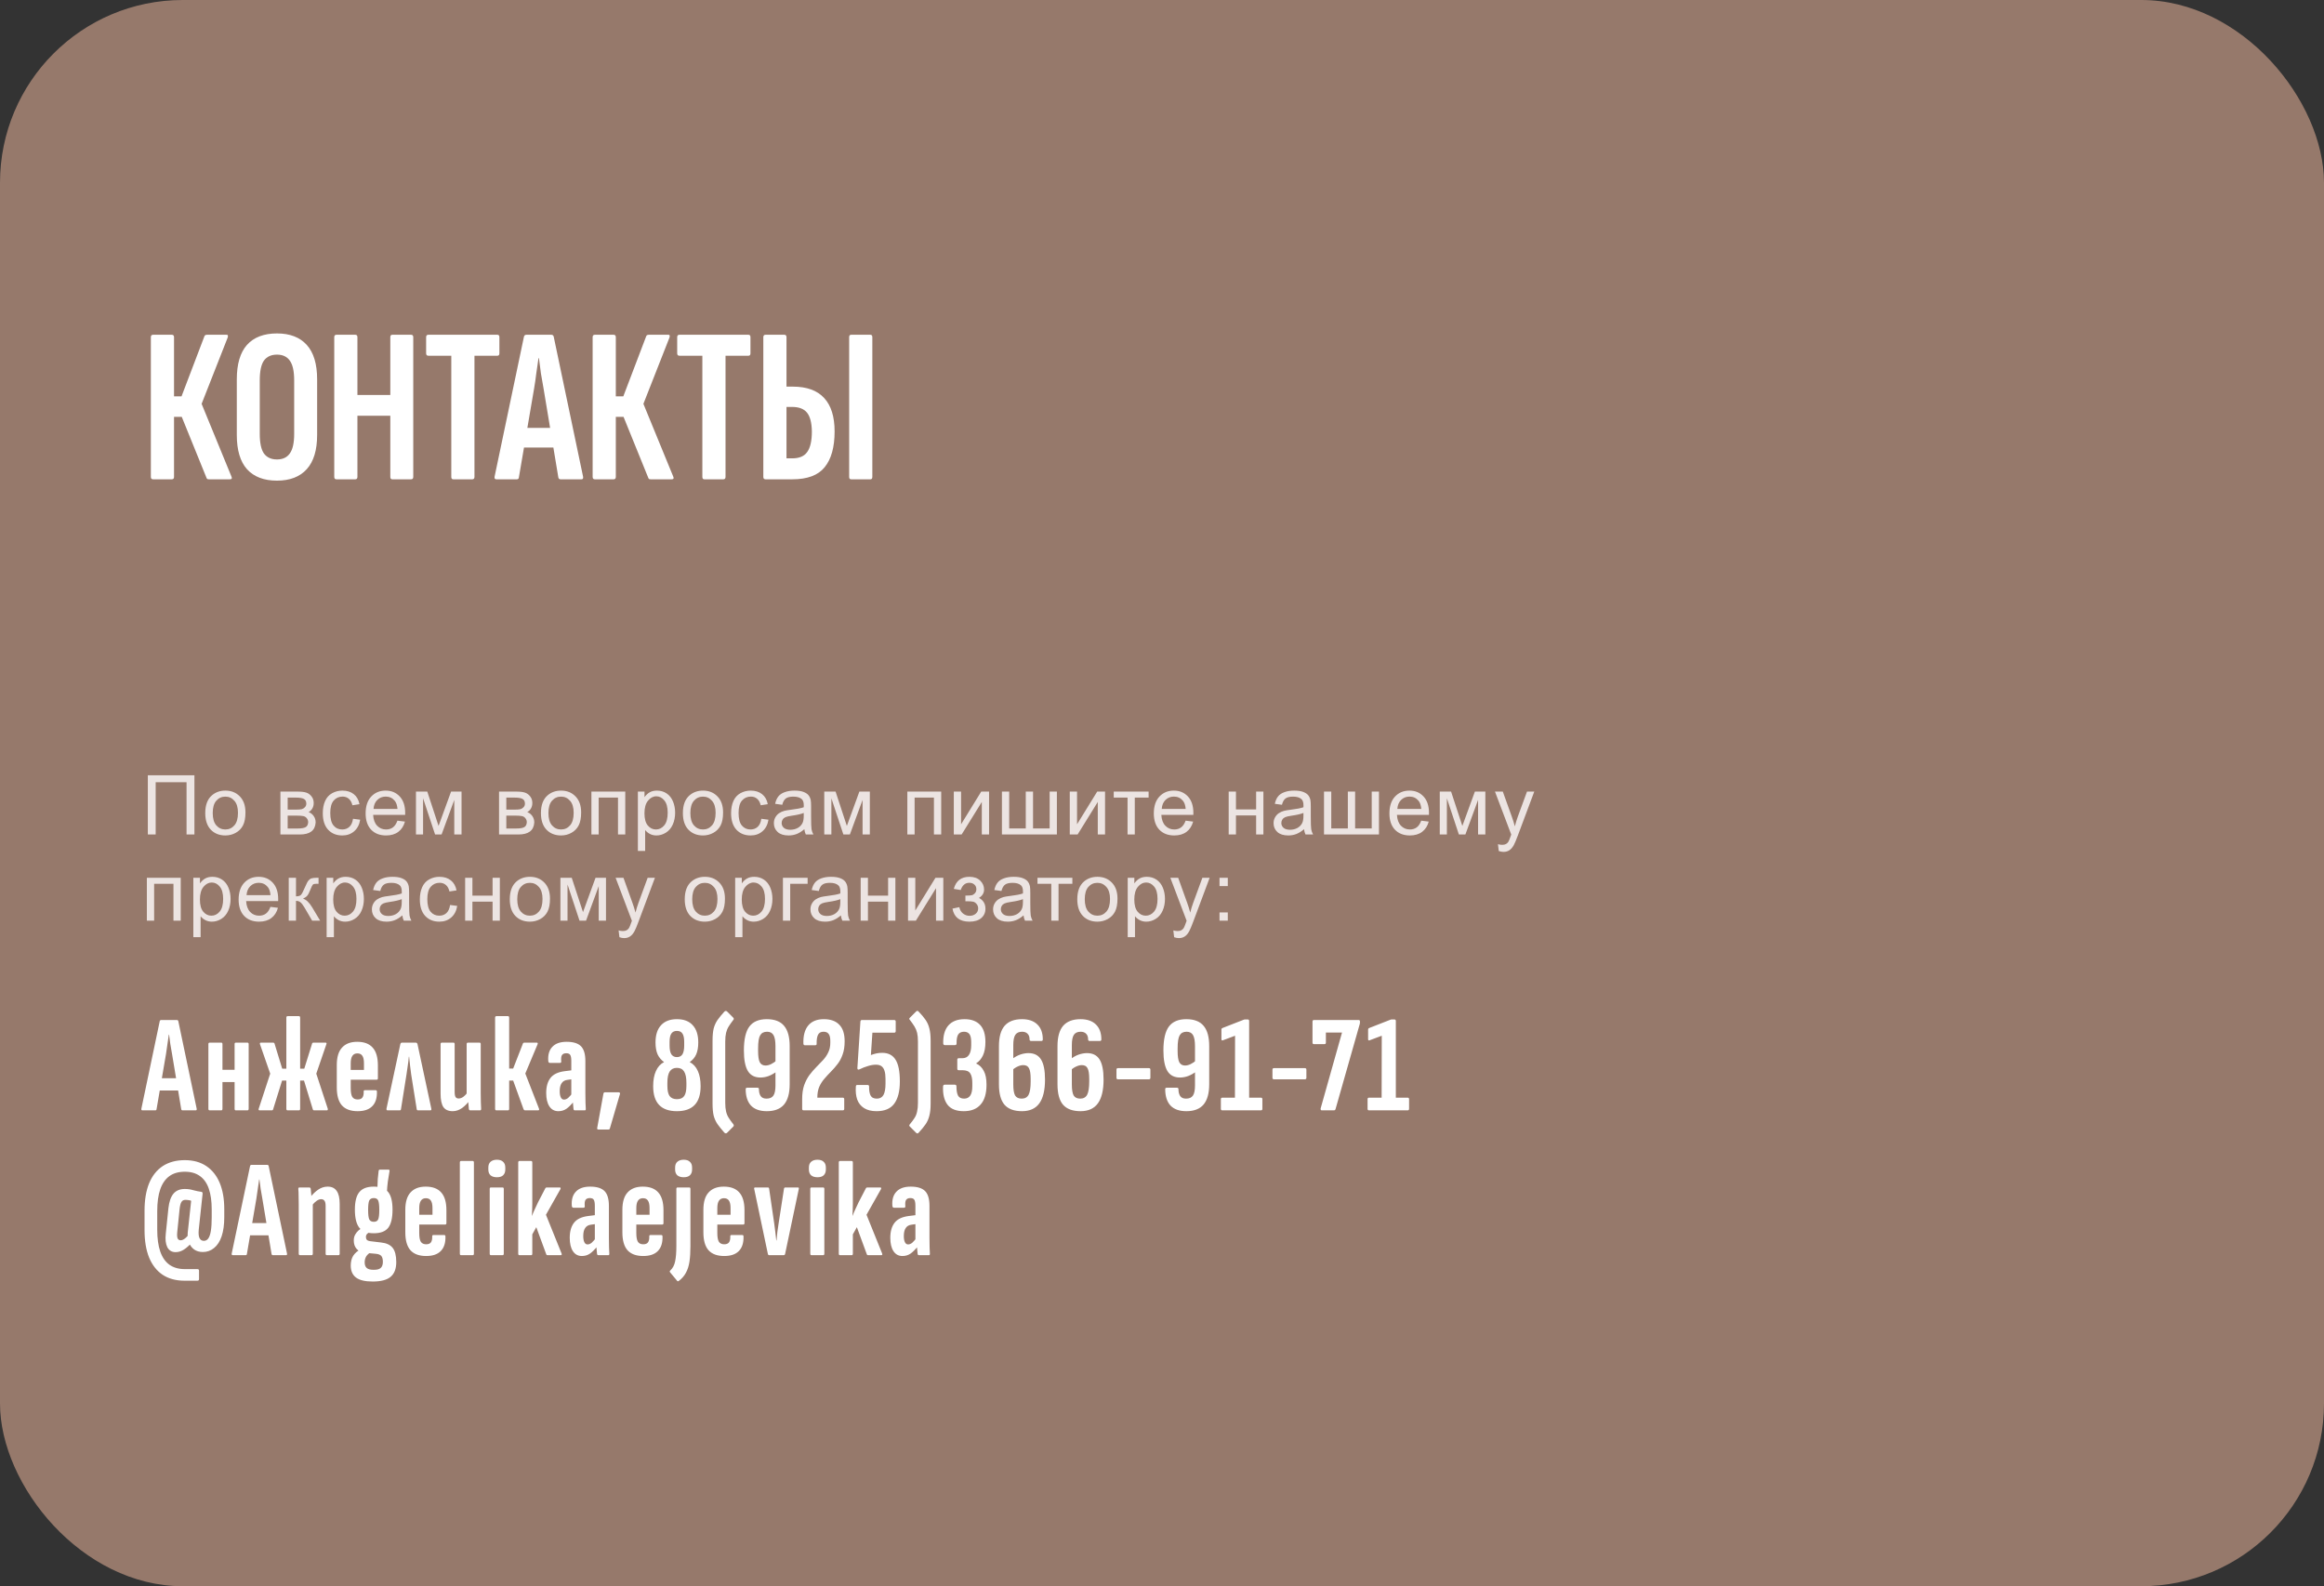 <?xml version="1.0" encoding="UTF-8"?> <svg xmlns="http://www.w3.org/2000/svg" width="674" height="460" viewBox="0 0 674 460" fill="none"><rect x="0" y="0" width="674" height="460" fill="#333333" stroke="none"/><rect width="674" height="460" rx="53" fill="#96796B"></rect><path d="M44.392 139C43.965 139 43.752 138.765 43.752 138.296V97.784C43.752 97.315 43.965 97.08 44.392 97.08H49.832C50.259 97.08 50.472 97.315 50.472 97.784V114.936H52.648L59.304 97.464C59.389 97.293 59.496 97.187 59.624 97.144C59.752 97.101 59.88 97.08 60.008 97.08H65.704C65.96 97.08 66.088 97.165 66.088 97.336C66.131 97.507 66.109 97.699 66.024 97.912L58.472 117.112L67.112 138.168C67.368 138.723 67.219 139 66.664 139H60.584C60.413 139 60.264 138.979 60.136 138.936C60.051 138.893 59.965 138.765 59.88 138.552L52.712 120.888H50.472V138.296C50.472 138.765 50.259 139 49.832 139H44.392ZM80.326 139.384C76.528 139.384 73.627 138.275 71.621 136.056C69.659 133.837 68.677 130.531 68.677 126.136V110.008C68.677 105.571 69.659 102.243 71.621 100.024C73.627 97.805 76.528 96.696 80.326 96.696C84.08 96.696 86.96 97.805 88.966 100.024C90.971 102.243 91.974 105.571 91.974 110.008V126.136C91.974 130.531 90.971 133.837 88.966 136.056C86.96 138.275 84.08 139.384 80.326 139.384ZM80.326 133.24C81.99 133.24 83.227 132.664 84.037 131.512C84.891 130.36 85.317 128.461 85.317 125.816V110.328C85.317 107.64 84.891 105.72 84.037 104.568C83.227 103.416 81.99 102.84 80.326 102.84C78.662 102.84 77.403 103.416 76.549 104.568C75.739 105.72 75.334 107.64 75.334 110.328V125.816C75.334 128.461 75.739 130.36 76.549 131.512C77.403 132.664 78.662 133.24 80.326 133.24ZM97.579 139C97.153 139 96.939 138.765 96.939 138.296V97.784C96.939 97.315 97.153 97.08 97.579 97.08H103.02C103.446 97.08 103.66 97.315 103.66 97.784V114.552H113.196V97.784C113.196 97.315 113.388 97.08 113.772 97.08H119.212C119.638 97.08 119.852 97.315 119.852 97.784V138.296C119.852 138.765 119.638 139 119.212 139H113.772C113.388 139 113.196 138.765 113.196 138.296V120.568H103.66V138.296C103.66 138.765 103.446 139 103.02 139H97.579ZM131.457 139C131.073 139 130.881 138.765 130.881 138.296V103.16H124.225C123.798 103.16 123.585 102.925 123.585 102.456V97.784C123.585 97.315 123.798 97.08 124.225 97.08H144.257C144.641 97.08 144.833 97.315 144.833 97.784V102.456C144.833 102.925 144.641 103.16 144.257 103.16H137.601V138.296C137.601 138.765 137.388 139 136.961 139H131.457ZM143.95 139C143.523 139 143.352 138.744 143.438 138.232L151.95 97.656C152.035 97.272 152.27 97.08 152.654 97.08H159.885C160.27 97.08 160.504 97.272 160.59 97.656L169.102 138.232C169.187 138.744 169.038 139 168.654 139H162.574C162.232 139 162.019 138.829 161.934 138.488L157.646 112.696C157.39 111.203 157.134 109.731 156.878 108.28C156.664 106.787 156.472 105.315 156.302 103.864H156.174C155.96 105.315 155.747 106.787 155.534 108.28C155.363 109.731 155.15 111.203 154.894 112.696L150.478 138.488C150.435 138.829 150.243 139 149.902 139H143.95ZM150.926 129.784L151.95 124.088H160.398L161.486 129.784H150.926ZM172.517 139C172.09 139 171.877 138.765 171.877 138.296V97.784C171.877 97.315 172.09 97.08 172.517 97.08H177.957C178.384 97.08 178.597 97.315 178.597 97.784V114.936H180.773L187.429 97.464C187.514 97.293 187.621 97.187 187.749 97.144C187.877 97.101 188.005 97.08 188.133 97.08H193.829C194.085 97.08 194.213 97.165 194.213 97.336C194.256 97.507 194.234 97.699 194.149 97.912L186.597 117.112L195.237 138.168C195.493 138.723 195.344 139 194.789 139H188.709C188.538 139 188.389 138.979 188.261 138.936C188.176 138.893 188.09 138.765 188.005 138.552L180.837 120.888H178.597V138.296C178.597 138.765 178.384 139 177.957 139H172.517ZM204.27 139C203.886 139 203.694 138.765 203.694 138.296V103.16H197.038C196.611 103.16 196.398 102.925 196.398 102.456V97.784C196.398 97.315 196.611 97.08 197.038 97.08H217.07C217.454 97.08 217.646 97.315 217.646 97.784V102.456C217.646 102.925 217.454 103.16 217.07 103.16H210.414V138.296C210.414 138.765 210.2 139 209.774 139H204.27ZM222.017 139C221.59 139 221.377 138.765 221.377 138.296V97.784C221.377 97.315 221.59 97.08 222.017 97.08H227.457C227.884 97.08 228.097 97.315 228.097 97.784V112.12H229.889C233.985 112.12 237.036 113.229 239.041 115.448C241.046 117.624 242.049 120.845 242.049 125.112C242.049 129.677 241.089 133.133 239.169 135.48C237.292 137.827 234.156 139 229.761 139H222.017ZM228.097 132.92H229.761C231.809 132.92 233.26 132.301 234.113 131.064C235.009 129.827 235.457 127.843 235.457 125.112C235.414 122.595 234.945 120.781 234.049 119.672C233.153 118.563 231.702 118.008 229.697 118.008H228.097V132.92ZM246.849 139C246.465 139 246.273 138.765 246.273 138.296V97.784C246.273 97.315 246.465 97.08 246.849 97.08H252.417C252.801 97.08 252.993 97.315 252.993 97.784V138.296C252.993 138.765 252.801 139 252.417 139H246.849Z" fill="white"></path><path d="M41.32 322C41.053 322 40.947 321.84 41 321.52L46.32 296.16C46.373 295.92 46.52 295.8 46.76 295.8H51.28C51.52 295.8 51.667 295.92 51.72 296.16L57.04 321.52C57.093 321.84 57 322 56.76 322H52.96C52.747 322 52.613 321.893 52.56 321.68L49.88 305.56C49.72 304.627 49.56 303.707 49.4 302.8C49.267 301.867 49.147 300.947 49.04 300.04H48.96C48.827 300.947 48.693 301.867 48.56 302.8C48.453 303.707 48.32 304.627 48.16 305.56L45.4 321.68C45.373 321.893 45.253 322 45.04 322H41.32ZM45.68 316.24L46.32 312.68H51.6L52.28 316.24H45.68ZM68.398 322C68.158 322 68.038 321.853 68.038 321.56V302.76C68.038 302.493 68.158 302.36 68.398 302.36H71.718C71.984 302.36 72.118 302.493 72.118 302.76V321.56C72.118 321.853 71.984 322 71.718 322H68.398ZM60.838 322C60.571 322 60.438 321.853 60.438 321.56V302.76C60.438 302.493 60.571 302.36 60.838 302.36H64.158C64.398 302.36 64.518 302.493 64.518 302.76V321.56C64.518 321.853 64.398 322 64.158 322H60.838ZM63.958 313.8V310.24H68.638V313.8H63.958ZM75.286 322C75.153 322 75.06 321.947 75.006 321.84C74.98 321.733 74.993 321.613 75.046 321.48L78.366 311.36L75.406 302.84C75.3 302.52 75.393 302.36 75.686 302.36H79.206C79.42 302.36 79.553 302.44 79.606 302.6L81.846 309.92H83.046V295.12C83.046 294.827 83.166 294.68 83.406 294.68H86.686C86.926 294.68 87.046 294.827 87.046 295.12V309.92H88.246L90.526 302.6C90.553 302.44 90.686 302.36 90.926 302.36H94.406C94.7 302.36 94.78 302.52 94.646 302.84L91.726 311.36L95.046 321.48C95.1 321.613 95.1 321.733 95.046 321.84C95.02 321.947 94.94 322 94.806 322H91.126C90.913 322 90.78 321.907 90.726 321.72L88.166 313.36H87.046V321.56C87.046 321.853 86.926 322 86.686 322H83.406C83.166 322 83.046 321.853 83.046 321.56V313.36H81.806L79.206 321.72C79.153 321.907 79.02 322 78.806 322H75.286ZM103.716 322.24C101.689 322.24 100.169 321.68 99.156 320.56C98.169 319.44 97.676 317.707 97.676 315.36V308.84C97.676 306.573 98.183 304.893 99.196 303.8C100.209 302.68 101.676 302.12 103.596 302.12C105.596 302.12 107.089 302.68 108.076 303.8C109.089 304.92 109.596 306.64 109.596 308.96V312.72C109.596 312.987 109.463 313.12 109.196 313.12H101.716V315.56C101.716 316.733 101.863 317.573 102.156 318.08C102.476 318.587 102.996 318.84 103.716 318.84C104.356 318.84 104.809 318.667 105.076 318.32C105.369 317.947 105.503 317.373 105.476 316.6C105.449 316.307 105.556 316.16 105.796 316.16H108.956C109.196 316.16 109.316 316.293 109.316 316.56C109.369 318.427 108.916 319.84 107.956 320.8C107.023 321.76 105.609 322.24 103.716 322.24ZM101.716 310.28H105.556V308.36C105.556 307.347 105.396 306.613 105.076 306.16C104.783 305.707 104.303 305.48 103.636 305.48C102.996 305.48 102.516 305.72 102.196 306.2C101.876 306.653 101.716 307.373 101.716 308.36V310.28ZM112.413 322C112.146 322 112.039 321.827 112.093 321.48L116.093 302.84C116.173 302.52 116.333 302.36 116.573 302.36H120.573C120.839 302.36 121.013 302.52 121.093 302.84L125.093 321.52C125.146 321.84 125.053 322 124.813 322H121.253C121.013 322 120.879 321.88 120.853 321.64L119.253 311.6C119.146 310.773 119.039 309.933 118.933 309.08C118.826 308.227 118.733 307.347 118.653 306.44H118.573C118.493 307.347 118.386 308.227 118.253 309.08C118.146 309.907 118.026 310.733 117.893 311.56L116.293 321.64C116.266 321.88 116.146 322 115.933 322H112.413ZM131.297 322.24C130.044 322.24 129.137 321.84 128.577 321.04C128.044 320.213 127.777 318.92 127.777 317.16V302.76C127.777 302.493 127.91 302.36 128.177 302.36H131.497C131.737 302.36 131.857 302.493 131.857 302.76V316.6C131.857 317.373 131.95 317.893 132.137 318.16C132.324 318.427 132.617 318.56 133.017 318.56C133.497 318.56 133.964 318.387 134.417 318.04C134.897 317.667 135.35 317.173 135.777 316.56L136.337 318.88C135.67 319.867 134.897 320.68 134.017 321.32C133.137 321.933 132.23 322.24 131.297 322.24ZM136.377 322C136.164 322 136.03 321.867 135.977 321.6C135.924 321.12 135.87 320.52 135.817 319.8C135.79 319.08 135.764 318.507 135.737 318.08L135.337 317.32V302.76C135.337 302.493 135.47 302.36 135.737 302.36H139.057C139.297 302.36 139.417 302.493 139.417 302.76V317C139.417 318.013 139.43 318.893 139.457 319.64C139.484 320.387 139.51 321 139.537 321.48C139.564 321.827 139.457 322 139.217 322H136.377ZM156.306 321.48C156.44 321.827 156.346 322 156.026 322H152.306C152.093 322 151.933 321.88 151.826 321.64L148.826 313.36H147.666V321.56C147.666 321.853 147.546 322 147.306 322H143.986C143.72 322 143.586 321.853 143.586 321.56V295.12C143.586 294.827 143.72 294.68 143.986 294.68H147.306C147.546 294.68 147.666 294.827 147.666 295.12V309.88H148.826L151.666 302.6C151.72 302.44 151.853 302.36 152.066 302.36H155.666C155.826 302.36 155.92 302.413 155.946 302.52C155.973 302.6 155.96 302.707 155.906 302.84L152.346 311.32L156.306 321.48ZM166.728 322C166.488 322 166.354 321.867 166.328 321.6C166.274 321.147 166.221 320.587 166.168 319.92C166.114 319.227 166.074 318.613 166.048 318.08L165.688 317.6V307.68C165.688 306.827 165.581 306.24 165.368 305.92C165.181 305.6 164.794 305.44 164.208 305.44C163.621 305.44 163.208 305.627 162.968 306C162.754 306.347 162.688 306.947 162.768 307.8C162.794 308.093 162.661 308.24 162.368 308.24H159.488C159.194 308.24 159.034 308.053 159.008 307.68C158.874 305.92 159.261 304.56 160.168 303.6C161.074 302.613 162.461 302.12 164.328 302.12C166.248 302.12 167.634 302.547 168.488 303.4C169.341 304.253 169.768 305.693 169.768 307.72V317C169.768 318.147 169.781 319.08 169.808 319.8C169.834 320.52 169.861 321.093 169.888 321.52C169.914 321.84 169.821 322 169.608 322H166.728ZM161.928 322.24C160.808 322.24 159.941 321.773 159.328 320.84C158.714 319.907 158.408 318.613 158.408 316.96C158.408 315.12 158.821 313.667 159.648 312.6C160.474 311.533 161.848 310.88 163.768 310.64L166.008 310.36V312.96L164.568 313.16C163.821 313.24 163.261 313.56 162.888 314.12C162.514 314.653 162.328 315.427 162.328 316.44C162.328 317.213 162.434 317.813 162.648 318.24C162.861 318.667 163.168 318.88 163.568 318.88C163.968 318.88 164.368 318.72 164.768 318.4C165.168 318.053 165.661 317.48 166.248 316.68L166.568 319.24C165.688 320.333 164.914 321.107 164.248 321.56C163.581 322.013 162.808 322.24 161.928 322.24ZM173.556 327.56C173.263 327.56 173.143 327.413 173.196 327.12L174.996 317.2C175.049 316.907 175.196 316.76 175.436 316.76H179.436C179.596 316.76 179.703 316.813 179.756 316.92C179.836 317 179.849 317.12 179.796 317.28L176.876 327.24C176.823 327.453 176.689 327.56 176.476 327.56H173.556ZM196.31 322.24C191.723 322.24 189.43 319.827 189.43 315C189.43 313.24 189.696 311.773 190.23 310.6C190.763 309.4 191.55 308.533 192.59 308C191.763 307.413 191.136 306.667 190.71 305.76C190.31 304.827 190.11 303.68 190.11 302.32C190.11 300.133 190.643 298.467 191.71 297.32C192.776 296.147 194.31 295.56 196.31 295.56C198.336 295.56 199.87 296.147 200.91 297.32C201.976 298.467 202.51 300.133 202.51 302.32C202.51 303.68 202.31 304.827 201.91 305.76C201.51 306.667 200.883 307.413 200.03 308C201.07 308.533 201.856 309.4 202.39 310.6C202.923 311.773 203.19 313.24 203.19 315C203.19 319.827 200.896 322.24 196.31 322.24ZM196.31 318.76C197.296 318.76 198.003 318.453 198.43 317.84C198.856 317.227 199.07 316.24 199.07 314.88V314.04C199.07 312.52 198.843 311.413 198.39 310.72C197.963 310.027 197.27 309.68 196.31 309.68C195.376 309.68 194.683 310.027 194.23 310.72C193.776 311.413 193.55 312.52 193.55 314.04V314.88C193.55 316.24 193.763 317.227 194.19 317.84C194.643 318.453 195.35 318.76 196.31 318.76ZM196.31 306.56C197.03 306.56 197.563 306.293 197.91 305.76C198.256 305.2 198.43 304.347 198.43 303.2V302.12C198.43 301.027 198.256 300.227 197.91 299.72C197.59 299.213 197.056 298.96 196.31 298.96C195.59 298.96 195.056 299.213 194.71 299.72C194.363 300.227 194.19 301.027 194.19 302.12V303.2C194.19 304.347 194.363 305.2 194.71 305.76C195.083 306.293 195.616 306.56 196.31 306.56ZM210.092 328.48C209.292 327.573 208.625 326.747 208.092 326C207.585 325.253 207.212 324.427 206.972 323.52C206.759 322.613 206.652 321.453 206.652 320.04V301.8C206.652 300.36 206.759 299.187 206.972 298.28C207.212 297.373 207.585 296.547 208.092 295.8C208.625 295.053 209.292 294.24 210.092 293.36C210.359 293.12 210.612 293.107 210.852 293.32L212.652 295.12C212.759 295.227 212.812 295.347 212.812 295.48C212.812 295.587 212.759 295.693 212.652 295.8C212.119 296.493 211.679 297.12 211.332 297.68C210.985 298.24 210.732 298.853 210.572 299.52C210.412 300.187 210.332 301.027 210.332 302.04V319.8C210.332 320.813 210.412 321.653 210.572 322.32C210.732 323.013 210.985 323.627 211.332 324.16C211.679 324.72 212.119 325.333 212.652 326C212.759 326.133 212.812 326.253 212.812 326.36C212.812 326.493 212.759 326.613 212.652 326.72L210.852 328.52C210.612 328.733 210.359 328.72 210.092 328.48ZM222.381 322.24C220.354 322.24 218.821 321.693 217.781 320.6C216.767 319.48 216.261 317.893 216.261 315.84C216.261 315.573 216.407 315.44 216.701 315.44H219.661C219.954 315.44 220.101 315.573 220.101 315.84C220.101 316.693 220.274 317.373 220.621 317.88C220.967 318.36 221.527 318.6 222.301 318.6C223.234 318.6 223.901 318.307 224.301 317.72C224.701 317.133 224.901 316.133 224.901 314.72V303.44C224.901 301.92 224.714 300.84 224.341 300.2C223.967 299.533 223.341 299.2 222.461 299.2C221.527 299.2 220.861 299.547 220.461 300.24C220.061 300.907 219.861 302.187 219.861 304.08V304.8C219.861 306.32 220.021 307.4 220.341 308.04C220.687 308.68 221.247 309 222.021 309C222.527 309 223.061 308.867 223.621 308.6C224.181 308.333 224.767 307.933 225.381 307.4V310.64C224.581 311.253 223.767 311.72 222.941 312.04C222.141 312.333 221.341 312.48 220.541 312.48C218.887 312.48 217.674 311.853 216.901 310.6C216.127 309.32 215.741 307.333 215.741 304.64C215.741 301.413 216.274 299.093 217.341 297.68C218.407 296.267 220.087 295.56 222.381 295.56C224.674 295.56 226.354 296.213 227.421 297.52C228.487 298.8 229.021 300.747 229.021 303.36V314.44C229.021 317.053 228.474 319.013 227.381 320.32C226.287 321.6 224.621 322.24 222.381 322.24ZM233.081 322C232.788 322 232.641 321.853 232.641 321.56V318.72C232.641 317.2 232.828 315.88 233.201 314.76C233.601 313.64 234.108 312.653 234.721 311.8C235.361 310.947 236.028 310.173 236.721 309.48C237.414 308.787 238.068 308.107 238.681 307.44C239.321 306.747 239.828 306 240.201 305.2C240.601 304.4 240.801 303.48 240.801 302.44V301.84C240.801 300.907 240.641 300.24 240.321 299.84C240.028 299.413 239.534 299.2 238.841 299.2C238.068 299.2 237.534 299.493 237.241 300.08C236.948 300.667 236.814 301.533 236.841 302.68C236.868 302.973 236.721 303.12 236.401 303.12H233.441C233.174 303.12 233.028 302.973 233.001 302.68C232.921 300.413 233.374 298.667 234.361 297.44C235.374 296.187 236.894 295.56 238.921 295.56C240.894 295.56 242.388 296.093 243.401 297.16C244.441 298.2 244.961 299.8 244.961 301.96C244.961 303.48 244.761 304.773 244.361 305.84C243.988 306.907 243.494 307.827 242.881 308.6C242.294 309.373 241.654 310.107 240.961 310.8C240.294 311.467 239.668 312.147 239.081 312.84C238.494 313.507 238.001 314.28 237.601 315.16C237.228 316.04 237.041 317.093 237.041 318.32H244.401C244.694 318.32 244.841 318.467 244.841 318.76V321.56C244.841 321.853 244.694 322 244.401 322H233.081ZM254.212 322.24C252.746 322.24 251.546 321.947 250.612 321.36C249.679 320.773 249.012 319.947 248.612 318.88C248.239 317.813 248.106 316.547 248.212 315.08C248.239 314.893 248.279 314.773 248.332 314.72C248.412 314.667 248.519 314.64 248.652 314.64H251.612C251.906 314.64 252.052 314.787 252.052 315.08C252.026 316.147 252.159 317 252.452 317.64C252.772 318.28 253.386 318.6 254.292 318.6C255.172 318.6 255.812 318.253 256.212 317.56C256.612 316.84 256.812 315.747 256.812 314.28V312.84C256.812 311.907 256.719 311.147 256.532 310.56C256.346 309.947 256.052 309.493 255.652 309.2C255.252 308.907 254.719 308.76 254.052 308.76C253.306 308.76 252.519 308.893 251.692 309.16C250.866 309.4 250.079 309.707 249.332 310.08C249.119 310.187 248.946 310.213 248.812 310.16C248.706 310.08 248.652 309.947 248.652 309.76L249.532 296.24C249.559 295.947 249.706 295.8 249.972 295.8H259.292C259.612 295.8 259.772 295.947 259.772 296.24V299.04C259.772 299.333 259.612 299.48 259.292 299.48H253.012L252.572 305.96C253.159 305.747 253.706 305.587 254.212 305.48C254.719 305.373 255.266 305.32 255.852 305.32C257.612 305.32 258.906 305.987 259.732 307.32C260.559 308.627 260.972 310.733 260.972 313.64C260.972 316.467 260.426 318.613 259.332 320.08C258.266 321.52 256.559 322.24 254.212 322.24ZM265.699 328.52L263.899 326.72C263.765 326.613 263.699 326.493 263.699 326.36C263.725 326.253 263.792 326.133 263.899 326C264.459 325.333 264.912 324.72 265.259 324.16C265.605 323.627 265.845 323.013 265.979 322.32C266.139 321.653 266.219 320.813 266.219 319.8V302.04C266.219 301.027 266.139 300.187 265.979 299.52C265.819 298.853 265.565 298.24 265.219 297.68C264.872 297.12 264.432 296.493 263.899 295.8C263.792 295.693 263.725 295.587 263.699 295.48C263.699 295.347 263.765 295.227 263.899 295.12L265.699 293.32C265.965 293.08 266.205 293.093 266.419 293.36C267.272 294.24 267.952 295.053 268.459 295.8C268.965 296.547 269.325 297.373 269.539 298.28C269.779 299.187 269.899 300.36 269.899 301.8V320.04C269.899 321.453 269.779 322.613 269.539 323.52C269.325 324.427 268.965 325.253 268.459 326C267.952 326.747 267.272 327.573 266.419 328.48C266.205 328.747 265.965 328.76 265.699 328.52ZM279.507 322.24C277.321 322.24 275.747 321.613 274.787 320.36C273.827 319.08 273.401 317.307 273.507 315.04C273.534 314.72 273.694 314.56 273.987 314.56H276.907C277.227 314.56 277.387 314.72 277.387 315.04C277.387 316.267 277.547 317.173 277.867 317.76C278.187 318.32 278.774 318.6 279.627 318.6C280.401 318.6 280.987 318.307 281.387 317.72C281.787 317.133 281.987 316.227 281.987 315V314C281.987 312.8 281.787 311.893 281.387 311.28C280.987 310.667 280.241 310.36 279.147 310.36H278.067C277.774 310.36 277.627 310.213 277.627 309.92V307.32C277.627 307.027 277.774 306.88 278.067 306.88H279.107C279.934 306.88 280.561 306.573 280.987 305.96C281.441 305.32 281.667 304.373 281.667 303.12V302.2C281.667 301.107 281.494 300.333 281.147 299.88C280.801 299.427 280.281 299.2 279.587 299.2C278.787 299.2 278.214 299.48 277.867 300.04C277.547 300.6 277.401 301.453 277.427 302.6C277.427 302.92 277.267 303.08 276.947 303.08H274.027C273.734 303.08 273.574 302.92 273.547 302.6C273.494 300.333 273.987 298.6 275.027 297.4C276.094 296.173 277.667 295.56 279.747 295.56C281.694 295.56 283.187 296.107 284.227 297.2C285.267 298.293 285.787 299.947 285.787 302.16C285.787 303.76 285.547 305.067 285.067 306.08C284.587 307.093 283.947 307.84 283.147 308.32V308.44C284.081 308.867 284.801 309.573 285.307 310.56C285.841 311.52 286.107 312.853 286.107 314.56C286.107 317.12 285.534 319.04 284.387 320.32C283.267 321.6 281.641 322.24 279.507 322.24ZM296.391 322.24C294.098 322.24 292.405 321.613 291.311 320.36C290.245 319.107 289.711 317.133 289.711 314.44V303.36C289.711 300.72 290.258 298.76 291.351 297.48C292.471 296.2 294.151 295.56 296.391 295.56C298.311 295.56 299.791 296.067 300.831 297.08C301.898 298.093 302.431 299.547 302.431 301.44C302.431 301.733 302.285 301.88 301.991 301.88H299.071C298.751 301.88 298.591 301.733 298.591 301.44C298.591 300.72 298.405 300.173 298.031 299.8C297.658 299.4 297.125 299.2 296.431 299.2C295.525 299.2 294.871 299.493 294.471 300.08C294.071 300.667 293.871 301.667 293.871 303.08V314.48C293.871 315.973 294.045 317.04 294.391 317.68C294.765 318.293 295.405 318.6 296.311 318.6C297.245 318.6 297.911 318.227 298.311 317.48C298.711 316.707 298.911 315.427 298.911 313.64V312.92C298.911 311.427 298.751 310.387 298.431 309.8C298.138 309.187 297.578 308.88 296.751 308.88C296.271 308.88 295.738 309.013 295.151 309.28C294.591 309.52 294.005 309.92 293.391 310.48V307.24C294.191 306.6 295.005 306.133 295.831 305.84C296.685 305.547 297.498 305.4 298.271 305.4C299.925 305.4 301.138 306.013 301.911 307.24C302.685 308.467 303.071 310.413 303.071 313.08C303.071 316.147 302.525 318.44 301.431 319.96C300.338 321.48 298.658 322.24 296.391 322.24ZM313.373 322.24C311.079 322.24 309.386 321.613 308.293 320.36C307.226 319.107 306.693 317.133 306.693 314.44V303.36C306.693 300.72 307.239 298.76 308.333 297.48C309.453 296.2 311.133 295.56 313.373 295.56C315.293 295.56 316.773 296.067 317.813 297.08C318.879 298.093 319.413 299.547 319.413 301.44C319.413 301.733 319.266 301.88 318.973 301.88H316.053C315.733 301.88 315.573 301.733 315.573 301.44C315.573 300.72 315.386 300.173 315.013 299.8C314.639 299.4 314.106 299.2 313.413 299.2C312.506 299.2 311.853 299.493 311.453 300.08C311.053 300.667 310.853 301.667 310.853 303.08V314.48C310.853 315.973 311.026 317.04 311.373 317.68C311.746 318.293 312.386 318.6 313.293 318.6C314.226 318.6 314.893 318.227 315.293 317.48C315.693 316.707 315.893 315.427 315.893 313.64V312.92C315.893 311.427 315.733 310.387 315.413 309.8C315.119 309.187 314.559 308.88 313.733 308.88C313.253 308.88 312.719 309.013 312.133 309.28C311.573 309.52 310.986 309.92 310.373 310.48V307.24C311.173 306.6 311.986 306.133 312.813 305.84C313.666 305.547 314.479 305.4 315.253 305.4C316.906 305.4 318.119 306.013 318.893 307.24C319.666 308.467 320.053 310.413 320.053 313.08C320.053 316.147 319.506 318.44 318.413 319.96C317.319 321.48 315.639 322.24 313.373 322.24ZM324.234 313C323.94 313 323.794 312.853 323.794 312.56V310.2C323.794 309.907 323.94 309.76 324.234 309.76H333.194C333.487 309.76 333.634 309.907 333.634 310.2V312.56C333.634 312.853 333.487 313 333.194 313H324.234ZM344.051 322.24C342.024 322.24 340.491 321.693 339.451 320.6C338.438 319.48 337.931 317.893 337.931 315.84C337.931 315.573 338.078 315.44 338.371 315.44H341.331C341.624 315.44 341.771 315.573 341.771 315.84C341.771 316.693 341.944 317.373 342.291 317.88C342.638 318.36 343.198 318.6 343.971 318.6C344.904 318.6 345.571 318.307 345.971 317.72C346.371 317.133 346.571 316.133 346.571 314.72V303.44C346.571 301.92 346.384 300.84 346.011 300.2C345.638 299.533 345.011 299.2 344.131 299.2C343.198 299.2 342.531 299.547 342.131 300.24C341.731 300.907 341.531 302.187 341.531 304.08V304.8C341.531 306.32 341.691 307.4 342.011 308.04C342.358 308.68 342.918 309 343.691 309C344.198 309 344.731 308.867 345.291 308.6C345.851 308.333 346.438 307.933 347.051 307.4V310.64C346.251 311.253 345.438 311.72 344.611 312.04C343.811 312.333 343.011 312.48 342.211 312.48C340.558 312.48 339.344 311.853 338.571 310.6C337.798 309.32 337.411 307.333 337.411 304.64C337.411 301.413 337.944 299.093 339.011 297.68C340.078 296.267 341.758 295.56 344.051 295.56C346.344 295.56 348.024 296.213 349.091 297.52C350.158 298.8 350.691 300.747 350.691 303.36V314.44C350.691 317.053 350.144 319.013 349.051 320.32C347.958 321.6 346.291 322.24 344.051 322.24ZM354.512 322C354.219 322 354.072 321.853 354.072 321.56V318.76C354.072 318.467 354.219 318.32 354.512 318.32H358.152L358.192 300.36L354.672 301.68C354.539 301.733 354.432 301.733 354.352 301.68C354.272 301.627 354.232 301.533 354.232 301.4V298.6C354.232 298.36 354.339 298.2 354.552 298.12L360.592 295.76C360.752 295.68 360.912 295.64 361.072 295.64H361.832C362.126 295.64 362.272 295.787 362.272 296.08V318.32H365.672C365.966 318.32 366.112 318.467 366.112 318.76V321.56C366.112 321.853 365.966 322 365.672 322H354.512ZM369.474 313C369.181 313 369.034 312.853 369.034 312.56V310.2C369.034 309.907 369.181 309.76 369.474 309.76H378.434C378.728 309.76 378.874 309.907 378.874 310.2V312.56C378.874 312.853 378.728 313 378.434 313H369.474ZM383.329 322C383.196 322 383.102 321.947 383.049 321.84C382.996 321.733 382.982 321.6 383.009 321.44L389.209 299.44H384.529V302.36C384.529 302.653 384.382 302.8 384.089 302.8H381.089C380.796 302.8 380.649 302.653 380.649 302.36V296.24C380.649 295.947 380.796 295.8 381.089 295.8H394.009C394.276 295.8 394.409 295.933 394.409 296.2V296.48C394.409 296.693 394.382 296.88 394.329 297.04L387.329 321.64C387.249 321.88 387.089 322 386.849 322H383.329ZM397.057 322C396.764 322 396.617 321.853 396.617 321.56V318.76C396.617 318.467 396.764 318.32 397.057 318.32H400.697L400.737 300.36L397.217 301.68C397.084 301.733 396.977 301.733 396.897 301.68C396.817 301.627 396.777 301.533 396.777 301.4V298.6C396.777 298.36 396.884 298.2 397.097 298.12L403.137 295.76C403.297 295.68 403.457 295.64 403.617 295.64H404.377C404.671 295.64 404.817 295.787 404.817 296.08V318.32H408.217C408.511 318.32 408.657 318.467 408.657 318.76V321.56C408.657 321.853 408.511 322 408.217 322H397.057ZM53.52 371.4C51.013 371.4 48.893 370.827 47.16 369.68C45.453 368.533 44.147 366.867 43.24 364.68C42.36 362.493 41.92 359.853 41.92 356.76V351.08C41.92 347.987 42.36 345.347 43.24 343.16C44.147 340.973 45.467 339.307 47.2 338.16C48.96 337.013 51.093 336.44 53.6 336.44C56.053 336.44 58.133 337.013 59.84 338.16C61.547 339.307 62.84 340.933 63.72 343.04C64.6 345.147 65.04 347.68 65.04 350.64V353C65.04 355.16 64.787 357 64.28 358.52C63.773 360.013 63.04 361.147 62.08 361.92C61.147 362.693 60.067 363.08 58.84 363.08C57.853 363.08 57.013 362.84 56.32 362.36C55.627 361.853 55.12 361.187 54.8 360.36C54.48 359.507 54.36 358.547 54.44 357.48L55.44 348.24C55.28 348.133 55.04 348.067 54.72 348.04C54.427 347.987 54.107 347.96 53.76 347.96C53.227 347.96 52.84 348.173 52.6 348.6C52.36 349 52.187 349.68 52.08 350.64L51.4 357.36C51.32 358.187 51.36 358.787 51.52 359.16C51.707 359.507 52 359.68 52.4 359.68C52.853 359.68 53.36 359.427 53.92 358.92C54.507 358.387 55.04 357.773 55.52 357.08L56 359.92C55.04 361.04 54.16 361.853 53.36 362.36C52.587 362.867 51.773 363.12 50.92 363.12C49.827 363.12 49.027 362.64 48.52 361.68C48.04 360.693 47.893 359.387 48.08 357.76L48.84 350.4C49.053 348.507 49.533 347.107 50.28 346.2C51.053 345.267 52.16 344.8 53.6 344.8C54.48 344.8 55.307 344.92 56.08 345.16C56.88 345.373 57.667 345.533 58.44 345.64C58.653 345.667 58.76 345.84 58.76 346.16L57.64 356.6C57.533 357.747 57.613 358.573 57.88 359.08C58.147 359.587 58.56 359.84 59.12 359.84C59.653 359.84 60.08 359.613 60.4 359.16C60.747 358.68 61 357.933 61.16 356.92C61.32 355.907 61.4 354.6 61.4 353V350.72C61.4 348.347 61.12 346.347 60.56 344.72C60 343.093 59.133 341.867 57.96 341.04C56.813 340.213 55.36 339.8 53.6 339.8C51.787 339.8 50.293 340.227 49.12 341.08C47.947 341.933 47.067 343.2 46.48 344.88C45.893 346.56 45.6 348.667 45.6 351.2V356.64C45.6 359.147 45.893 361.253 46.48 362.96C47.067 364.64 47.947 365.907 49.12 366.76C50.32 367.613 51.813 368.04 53.6 368.04H57.24C57.56 368.04 57.72 368.187 57.72 368.48V370.96C57.72 371.253 57.56 371.4 57.24 371.4H53.52ZM67.52 364C67.253 364 67.147 363.84 67.2 363.52L72.52 338.16C72.573 337.92 72.72 337.8 72.96 337.8H77.48C77.72 337.8 77.867 337.92 77.92 338.16L83.24 363.52C83.293 363.84 83.2 364 82.96 364H79.16C78.947 364 78.813 363.893 78.76 363.68L76.08 347.56C75.92 346.627 75.76 345.707 75.6 344.8C75.467 343.867 75.347 342.947 75.24 342.04H75.16C75.027 342.947 74.893 343.867 74.76 344.8C74.653 345.707 74.52 346.627 74.36 347.56L71.6 363.68C71.573 363.893 71.453 364 71.24 364H67.52ZM71.88 358.24L72.52 354.68H77.8L78.48 358.24H71.88ZM94.798 364C94.558 364 94.438 363.853 94.438 363.56V349.72C94.438 349.027 94.331 348.533 94.118 348.24C93.904 347.92 93.571 347.76 93.118 347.76C92.718 347.76 92.291 347.92 91.838 348.24C91.411 348.533 90.971 348.96 90.518 349.52L89.958 347.24C90.678 346.307 91.451 345.56 92.278 345C93.131 344.413 94.051 344.12 95.038 344.12C96.211 344.12 97.078 344.533 97.638 345.36C98.225 346.16 98.518 347.427 98.518 349.16V363.56C98.518 363.853 98.385 364 98.118 364H94.798ZM87.038 364C86.771 364 86.638 363.853 86.638 363.56V349.32C86.638 348.307 86.624 347.427 86.598 346.68C86.598 345.933 86.571 345.32 86.518 344.84C86.491 344.52 86.598 344.36 86.838 344.36H89.678C89.918 344.36 90.064 344.493 90.118 344.76C90.171 345.213 90.225 345.8 90.278 346.52C90.331 347.213 90.358 347.787 90.358 348.24L90.718 349V363.56C90.718 363.853 90.598 364 90.358 364H87.038ZM108.082 371.64C105.868 371.64 104.255 371.253 103.242 370.48C102.228 369.707 101.722 368.547 101.722 367C101.722 365.88 101.962 364.933 102.442 364.16C102.948 363.387 103.695 362.747 104.682 362.24L107.442 363.2C106.935 363.493 106.522 363.88 106.202 364.36C105.908 364.867 105.762 365.44 105.762 366.08C105.762 366.827 105.962 367.373 106.362 367.72C106.762 368.067 107.402 368.24 108.282 368.24C109.322 368.267 110.042 368.08 110.442 367.68C110.842 367.307 111.042 366.72 111.042 365.92C111.042 365.173 110.895 364.613 110.602 364.24C110.308 363.893 109.788 363.68 109.042 363.6L105.922 363.32C104.855 363.213 104.028 362.84 103.442 362.2C102.882 361.56 102.602 360.747 102.602 359.76C102.602 359.093 102.735 358.52 103.002 358.04C103.268 357.56 103.602 357.147 104.002 356.8C104.428 356.453 104.855 356.16 105.282 355.92L107.562 357.16C107.108 357.32 106.748 357.533 106.482 357.8C106.242 358.067 106.122 358.373 106.122 358.72C106.122 359.067 106.215 359.347 106.402 359.56C106.615 359.773 106.988 359.907 107.522 359.96L110.522 360.32C112.068 360.48 113.188 361 113.882 361.88C114.575 362.76 114.922 364.133 114.922 366C114.922 367.92 114.388 369.333 113.322 370.24C112.255 371.173 110.508 371.64 108.082 371.64ZM108.402 357.64C106.455 357.64 105.055 357.107 104.202 356.04C103.348 354.947 102.922 353.2 102.922 350.8C102.922 348.453 103.348 346.76 104.202 345.72C105.055 344.653 106.455 344.12 108.402 344.12C110.375 344.12 111.775 344.653 112.602 345.72C113.428 346.76 113.842 348.453 113.842 350.8C113.842 353.2 113.428 354.947 112.602 356.04C111.775 357.107 110.375 357.64 108.402 357.64ZM108.402 354.32C109.068 354.32 109.495 354.08 109.682 353.6C109.895 353.12 110.002 352.213 110.002 350.88C110.002 349.547 109.895 348.64 109.682 348.16C109.495 347.68 109.068 347.44 108.402 347.44C107.762 347.44 107.322 347.68 107.082 348.16C106.868 348.64 106.762 349.547 106.762 350.88C106.762 352.213 106.868 353.12 107.082 353.6C107.322 354.08 107.762 354.32 108.402 354.32ZM112.202 345.96L109.442 344.8C109.468 343.733 109.508 342.76 109.562 341.88C109.642 341 109.722 340.253 109.802 339.64C109.828 339.347 109.935 339.2 110.122 339.2H112.642C112.935 339.2 113.042 339.347 112.962 339.64C112.802 340.653 112.642 341.653 112.482 342.64C112.348 343.627 112.255 344.733 112.202 345.96ZM123.588 364.24C121.561 364.24 120.041 363.68 119.028 362.56C118.041 361.44 117.548 359.707 117.548 357.36V350.84C117.548 348.573 118.054 346.893 119.068 345.8C120.081 344.68 121.548 344.12 123.468 344.12C125.468 344.12 126.961 344.68 127.948 345.8C128.961 346.92 129.468 348.64 129.468 350.96V354.72C129.468 354.987 129.334 355.12 129.068 355.12H121.588V357.56C121.588 358.733 121.734 359.573 122.028 360.08C122.348 360.587 122.868 360.84 123.588 360.84C124.228 360.84 124.681 360.667 124.948 360.32C125.241 359.947 125.374 359.373 125.348 358.6C125.321 358.307 125.428 358.16 125.668 358.16H128.828C129.068 358.16 129.188 358.293 129.188 358.56C129.241 360.427 128.788 361.84 127.828 362.8C126.894 363.76 125.481 364.24 123.588 364.24ZM121.588 352.28H125.428V350.36C125.428 349.347 125.268 348.613 124.948 348.16C124.654 347.707 124.174 347.48 123.508 347.48C122.868 347.48 122.388 347.72 122.068 348.2C121.748 348.653 121.588 349.373 121.588 350.36V352.28ZM133.723 364C133.483 364 133.363 363.853 133.363 363.56V337.12C133.363 336.827 133.483 336.68 133.723 336.68H137.083C137.323 336.68 137.443 336.827 137.443 337.12V363.56C137.443 363.853 137.323 364 137.083 364H133.723ZM142.384 364C142.144 364 142.024 363.853 142.024 363.56V344.76C142.024 344.493 142.144 344.36 142.384 344.36H145.744C145.984 344.36 146.104 344.493 146.104 344.76V363.56C146.104 363.853 145.984 364 145.744 364H142.384ZM144.104 341.4C143.33 341.4 142.717 341.213 142.264 340.84C141.837 340.44 141.624 339.88 141.624 339.16V338.6C141.624 337.853 141.837 337.293 142.264 336.92C142.717 336.52 143.33 336.32 144.104 336.32C144.904 336.32 145.504 336.52 145.904 336.92C146.33 337.293 146.544 337.853 146.544 338.6V339.16C146.544 339.88 146.33 340.44 145.904 340.84C145.504 341.213 144.904 341.4 144.104 341.4ZM150.654 364C150.414 364 150.294 363.853 150.294 363.56V337.12C150.294 336.827 150.414 336.68 150.654 336.68H154.014C154.254 336.68 154.374 336.827 154.374 337.12V347.4C154.374 347.933 154.374 348.507 154.374 349.12C154.374 349.707 154.361 350.293 154.334 350.88C154.307 351.467 154.281 352.027 154.254 352.56H154.294C154.561 351.867 154.841 351.213 155.134 350.6C155.427 349.96 155.734 349.307 156.054 348.64L158.174 344.56C158.254 344.427 158.387 344.36 158.574 344.36H162.294C162.587 344.36 162.667 344.52 162.534 344.84L158.334 352.28L162.854 363.48C162.987 363.827 162.907 364 162.614 364H158.814C158.601 364 158.467 363.907 158.414 363.72L155.534 355.88L154.374 357.96V363.56C154.374 363.853 154.267 364 154.054 364H150.654ZM173.553 364C173.313 364 173.179 363.867 173.153 363.6C173.099 363.147 173.046 362.587 172.993 361.92C172.939 361.227 172.899 360.613 172.873 360.08L172.513 359.6V349.68C172.513 348.827 172.406 348.24 172.193 347.92C172.006 347.6 171.619 347.44 171.033 347.44C170.446 347.44 170.033 347.627 169.793 348C169.579 348.347 169.513 348.947 169.593 349.8C169.619 350.093 169.486 350.24 169.193 350.24H166.313C166.019 350.24 165.859 350.053 165.833 349.68C165.699 347.92 166.086 346.56 166.993 345.6C167.899 344.613 169.286 344.12 171.153 344.12C173.073 344.12 174.459 344.547 175.313 345.4C176.166 346.253 176.593 347.693 176.593 349.72V359C176.593 360.147 176.606 361.08 176.633 361.8C176.659 362.52 176.686 363.093 176.713 363.52C176.739 363.84 176.646 364 176.433 364H173.553ZM168.753 364.24C167.633 364.24 166.766 363.773 166.153 362.84C165.539 361.907 165.233 360.613 165.233 358.96C165.233 357.12 165.646 355.667 166.473 354.6C167.299 353.533 168.673 352.88 170.593 352.64L172.833 352.36V354.96L171.393 355.16C170.646 355.24 170.086 355.56 169.713 356.12C169.339 356.653 169.153 357.427 169.153 358.44C169.153 359.213 169.259 359.813 169.473 360.24C169.686 360.667 169.993 360.88 170.393 360.88C170.793 360.88 171.193 360.72 171.593 360.4C171.993 360.053 172.486 359.48 173.073 358.68L173.393 361.24C172.513 362.333 171.739 363.107 171.073 363.56C170.406 364.013 169.633 364.24 168.753 364.24ZM186.541 364.24C184.514 364.24 182.994 363.68 181.981 362.56C180.994 361.44 180.501 359.707 180.501 357.36V350.84C180.501 348.573 181.008 346.893 182.021 345.8C183.034 344.68 184.501 344.12 186.421 344.12C188.421 344.12 189.914 344.68 190.901 345.8C191.914 346.92 192.421 348.64 192.421 350.96V354.72C192.421 354.987 192.288 355.12 192.021 355.12H184.541V357.56C184.541 358.733 184.688 359.573 184.981 360.08C185.301 360.587 185.821 360.84 186.541 360.84C187.181 360.84 187.634 360.667 187.901 360.32C188.194 359.947 188.328 359.373 188.301 358.6C188.274 358.307 188.381 358.16 188.621 358.16H191.781C192.021 358.16 192.141 358.293 192.141 358.56C192.194 360.427 191.741 361.84 190.781 362.8C189.848 363.76 188.434 364.24 186.541 364.24ZM184.541 352.28H188.381V350.36C188.381 349.347 188.221 348.613 187.901 348.16C187.608 347.707 187.128 347.48 186.461 347.48C185.821 347.48 185.341 347.72 185.021 348.2C184.701 348.653 184.541 349.373 184.541 350.36V352.28ZM196.796 371.52C196.716 371.547 196.636 371.56 196.556 371.56C196.476 371.56 196.409 371.507 196.356 371.4L194.396 369.04C194.183 368.8 194.183 368.6 194.396 368.44C195.116 367.773 195.583 366.893 195.796 365.8C196.036 364.707 196.156 363.213 196.156 361.32V344.76C196.156 344.493 196.276 344.36 196.516 344.36H199.876C200.116 344.36 200.236 344.493 200.236 344.76V361.44C200.236 363.147 200.143 364.627 199.956 365.88C199.769 367.133 199.423 368.213 198.916 369.12C198.436 370.027 197.729 370.827 196.796 371.52ZM198.276 341.4C197.503 341.4 196.889 341.213 196.436 340.84C196.009 340.44 195.796 339.88 195.796 339.16V338.6C195.796 337.853 196.009 337.293 196.436 336.92C196.889 336.52 197.503 336.32 198.276 336.32C199.076 336.32 199.676 336.52 200.076 336.92C200.503 337.293 200.716 337.853 200.716 338.6V339.16C200.716 339.88 200.503 340.44 200.076 340.84C199.676 341.213 199.076 341.4 198.276 341.4ZM210.035 364.24C208.008 364.24 206.488 363.68 205.475 362.56C204.488 361.44 203.995 359.707 203.995 357.36V350.84C203.995 348.573 204.501 346.893 205.515 345.8C206.528 344.68 207.995 344.12 209.915 344.12C211.915 344.12 213.408 344.68 214.395 345.8C215.408 346.92 215.915 348.64 215.915 350.96V354.72C215.915 354.987 215.781 355.12 215.515 355.12H208.035V357.56C208.035 358.733 208.181 359.573 208.475 360.08C208.795 360.587 209.315 360.84 210.035 360.84C210.675 360.84 211.128 360.667 211.395 360.32C211.688 359.947 211.821 359.373 211.795 358.6C211.768 358.307 211.875 358.16 212.115 358.16H215.275C215.515 358.16 215.635 358.293 215.635 358.56C215.688 360.427 215.235 361.84 214.275 362.8C213.341 363.76 211.928 364.24 210.035 364.24ZM208.035 352.28H211.875V350.36C211.875 349.347 211.715 348.613 211.395 348.16C211.101 347.707 210.621 347.48 209.955 347.48C209.315 347.48 208.835 347.72 208.515 348.2C208.195 348.653 208.035 349.373 208.035 350.36V352.28ZM223.095 364C222.882 364 222.749 363.88 222.695 363.64L218.735 344.8C218.655 344.507 218.749 344.36 219.015 344.36H222.655C222.895 344.36 223.029 344.467 223.055 344.68L224.535 354.8C224.642 355.653 224.749 356.48 224.855 357.28C224.962 358.053 225.055 358.867 225.135 359.72H225.215C225.295 358.867 225.375 358.04 225.455 357.24C225.562 356.44 225.682 355.613 225.815 354.76L227.375 344.68C227.429 344.467 227.562 344.36 227.775 344.36H231.415C231.655 344.36 231.735 344.52 231.655 344.84L227.695 363.64C227.642 363.88 227.495 364 227.255 364H223.095ZM235.354 364C235.114 364 234.994 363.853 234.994 363.56V344.76C234.994 344.493 235.114 344.36 235.354 344.36H238.714C238.954 344.36 239.074 344.493 239.074 344.76V363.56C239.074 363.853 238.954 364 238.714 364H235.354ZM237.074 341.4C236.301 341.4 235.687 341.213 235.234 340.84C234.807 340.44 234.594 339.88 234.594 339.16V338.6C234.594 337.853 234.807 337.293 235.234 336.92C235.687 336.52 236.301 336.32 237.074 336.32C237.874 336.32 238.474 336.52 238.874 336.92C239.301 337.293 239.514 337.853 239.514 338.6V339.16C239.514 339.88 239.301 340.44 238.874 340.84C238.474 341.213 237.874 341.4 237.074 341.4ZM243.624 364C243.384 364 243.264 363.853 243.264 363.56V337.12C243.264 336.827 243.384 336.68 243.624 336.68H246.984C247.224 336.68 247.344 336.827 247.344 337.12V347.4C247.344 347.933 247.344 348.507 247.344 349.12C247.344 349.707 247.331 350.293 247.304 350.88C247.278 351.467 247.251 352.027 247.224 352.56H247.264C247.531 351.867 247.811 351.213 248.104 350.6C248.398 349.96 248.704 349.307 249.024 348.64L251.144 344.56C251.224 344.427 251.358 344.36 251.544 344.36H255.264C255.558 344.36 255.638 344.52 255.504 344.84L251.304 352.28L255.824 363.48C255.958 363.827 255.878 364 255.584 364H251.784C251.571 364 251.438 363.907 251.384 363.72L248.504 355.88L247.344 357.96V363.56C247.344 363.853 247.238 364 247.024 364H243.624ZM266.523 364C266.283 364 266.15 363.867 266.123 363.6C266.07 363.147 266.016 362.587 265.963 361.92C265.91 361.227 265.87 360.613 265.843 360.08L265.483 359.6V349.68C265.483 348.827 265.376 348.24 265.163 347.92C264.976 347.6 264.59 347.44 264.003 347.44C263.416 347.44 263.003 347.627 262.763 348C262.55 348.347 262.483 348.947 262.563 349.8C262.59 350.093 262.456 350.24 262.163 350.24H259.283C258.99 350.24 258.83 350.053 258.803 349.68C258.67 347.92 259.056 346.56 259.963 345.6C260.87 344.613 262.256 344.12 264.123 344.12C266.043 344.12 267.43 344.547 268.283 345.4C269.136 346.253 269.563 347.693 269.563 349.72V359C269.563 360.147 269.576 361.08 269.603 361.8C269.63 362.52 269.656 363.093 269.683 363.52C269.71 363.84 269.616 364 269.403 364H266.523ZM261.723 364.24C260.603 364.24 259.736 363.773 259.123 362.84C258.51 361.907 258.203 360.613 258.203 358.96C258.203 357.12 258.616 355.667 259.443 354.6C260.27 353.533 261.643 352.88 263.563 352.64L265.803 352.36V354.96L264.363 355.16C263.616 355.24 263.056 355.56 262.683 356.12C262.31 356.653 262.123 357.427 262.123 358.44C262.123 359.213 262.23 359.813 262.443 360.24C262.656 360.667 262.963 360.88 263.363 360.88C263.763 360.88 264.163 360.72 264.563 360.4C264.963 360.053 265.456 359.48 266.043 358.68L266.363 361.24C265.483 362.333 264.71 363.107 264.043 363.56C263.376 364.013 262.603 364.24 261.723 364.24Z" fill="white"></path><path d="M42.875 224.82H56.387V242H54.102V226.848H45.148V242H42.875V224.82ZM59.527 235.777C59.527 233.473 60.167 231.766 61.449 230.656C62.519 229.734 63.824 229.273 65.363 229.273C67.074 229.273 68.472 229.836 69.558 230.961C70.644 232.078 71.187 233.625 71.187 235.602C71.187 237.203 70.945 238.465 70.46 239.387C69.984 240.301 69.285 241.012 68.363 241.52C67.449 242.027 66.449 242.281 65.363 242.281C63.621 242.281 62.211 241.723 61.132 240.605C60.062 239.488 59.527 237.879 59.527 235.777ZM61.695 235.777C61.695 237.371 62.042 238.566 62.738 239.363C63.433 240.152 64.308 240.547 65.363 240.547C66.41 240.547 67.281 240.148 67.976 239.352C68.671 238.555 69.019 237.34 69.019 235.707C69.019 234.168 68.668 233.004 67.964 232.215C67.269 231.418 66.402 231.02 65.363 231.02C64.308 231.02 63.433 231.414 62.738 232.203C62.042 232.992 61.695 234.184 61.695 235.777ZM81.323 229.555H86.186C87.381 229.555 88.268 229.656 88.846 229.859C89.432 230.055 89.932 230.418 90.346 230.949C90.768 231.48 90.979 232.117 90.979 232.859C90.979 233.453 90.854 233.973 90.604 234.418C90.362 234.855 89.995 235.223 89.502 235.52C90.088 235.715 90.573 236.082 90.956 236.621C91.346 237.152 91.542 237.785 91.542 238.52C91.463 239.699 91.042 240.574 90.276 241.145C89.51 241.715 88.397 242 86.936 242H81.323V229.555ZM83.432 234.793H85.682C86.581 234.793 87.198 234.746 87.534 234.652C87.87 234.559 88.171 234.371 88.436 234.09C88.702 233.801 88.835 233.457 88.835 233.059C88.835 232.402 88.6 231.945 88.131 231.688C87.671 231.43 86.877 231.301 85.752 231.301H83.432V234.793ZM83.432 240.266H86.21C87.405 240.266 88.225 240.129 88.671 239.855C89.116 239.574 89.35 239.094 89.374 238.414C89.374 238.016 89.245 237.648 88.987 237.312C88.729 236.969 88.393 236.754 87.979 236.668C87.565 236.574 86.901 236.527 85.987 236.527H83.432V240.266ZM102.381 237.441L104.455 237.711C104.229 239.141 103.647 240.262 102.709 241.074C101.779 241.879 100.635 242.281 99.275 242.281C97.572 242.281 96.201 241.727 95.162 240.617C94.131 239.5 93.615 237.902 93.615 235.824C93.615 234.48 93.838 233.305 94.283 232.297C94.729 231.289 95.404 230.535 96.311 230.035C97.225 229.527 98.217 229.273 99.287 229.273C100.639 229.273 101.744 229.617 102.604 230.305C103.463 230.984 104.014 231.953 104.256 233.211L102.205 233.527C102.01 232.691 101.662 232.062 101.162 231.641C100.67 231.219 100.072 231.008 99.369 231.008C98.307 231.008 97.443 231.391 96.779 232.156C96.115 232.914 95.783 234.117 95.783 235.766C95.783 237.438 96.104 238.652 96.744 239.41C97.385 240.168 98.221 240.547 99.252 240.547C100.08 240.547 100.772 240.293 101.326 239.785C101.881 239.277 102.232 238.496 102.381 237.441ZM115.259 237.992L117.439 238.262C117.095 239.535 116.459 240.523 115.529 241.227C114.599 241.93 113.412 242.281 111.966 242.281C110.146 242.281 108.701 241.723 107.63 240.605C106.568 239.48 106.037 237.906 106.037 235.883C106.037 233.789 106.576 232.164 107.654 231.008C108.732 229.852 110.13 229.273 111.849 229.273C113.513 229.273 114.873 229.84 115.927 230.973C116.982 232.105 117.509 233.699 117.509 235.754C117.509 235.879 117.505 236.066 117.498 236.316H108.216C108.295 237.684 108.681 238.73 109.377 239.457C110.072 240.184 110.939 240.547 111.978 240.547C112.752 240.547 113.412 240.344 113.959 239.938C114.505 239.531 114.939 238.883 115.259 237.992ZM108.334 234.582H115.283C115.189 233.535 114.923 232.75 114.486 232.227C113.814 231.414 112.943 231.008 111.873 231.008C110.904 231.008 110.088 231.332 109.423 231.98C108.767 232.629 108.404 233.496 108.334 234.582ZM120.638 229.555H123.919L127.189 239.516L130.821 229.555H133.857V242H131.747V231.98L128.067 242H126.181L122.7 231.5V242H120.638V229.555ZM144.731 229.555H149.594C150.789 229.555 151.676 229.656 152.254 229.859C152.84 230.055 153.34 230.418 153.754 230.949C154.176 231.48 154.387 232.117 154.387 232.859C154.387 233.453 154.262 233.973 154.012 234.418C153.77 234.855 153.402 235.223 152.91 235.52C153.496 235.715 153.981 236.082 154.363 236.621C154.754 237.152 154.949 237.785 154.949 238.52C154.871 239.699 154.449 240.574 153.684 241.145C152.918 241.715 151.805 242 150.344 242H144.731V229.555ZM146.84 234.793H149.09C149.988 234.793 150.606 234.746 150.942 234.652C151.277 234.559 151.578 234.371 151.844 234.09C152.11 233.801 152.242 233.457 152.242 233.059C152.242 232.402 152.008 231.945 151.539 231.688C151.078 231.43 150.285 231.301 149.16 231.301H146.84V234.793ZM146.84 240.266H149.617C150.813 240.266 151.633 240.129 152.078 239.855C152.524 239.574 152.758 239.094 152.781 238.414C152.781 238.016 152.652 237.648 152.395 237.312C152.137 236.969 151.801 236.754 151.387 236.668C150.973 236.574 150.309 236.527 149.395 236.527H146.84V240.266ZM156.882 235.777C156.882 233.473 157.523 231.766 158.804 230.656C159.875 229.734 161.179 229.273 162.718 229.273C164.429 229.273 165.828 229.836 166.914 230.961C168 232.078 168.543 233.625 168.543 235.602C168.543 237.203 168.3 238.465 167.816 239.387C167.34 240.301 166.64 241.012 165.718 241.52C164.804 242.027 163.804 242.281 162.718 242.281C160.976 242.281 159.566 241.723 158.488 240.605C157.418 239.488 156.882 237.879 156.882 235.777ZM159.05 235.777C159.05 237.371 159.398 238.566 160.093 239.363C160.789 240.152 161.664 240.547 162.718 240.547C163.765 240.547 164.636 240.148 165.332 239.352C166.027 238.555 166.375 237.34 166.375 235.707C166.375 234.168 166.023 233.004 165.32 232.215C164.625 231.418 163.757 231.02 162.718 231.02C161.664 231.02 160.789 231.414 160.093 232.203C159.398 232.992 159.05 234.184 159.05 235.777ZM171.519 229.555H181.339V242H179.23V231.301H173.628V242H171.519V229.555ZM184.995 246.77V229.555H186.917V231.172C187.37 230.539 187.882 230.066 188.452 229.754C189.022 229.434 189.714 229.273 190.526 229.273C191.589 229.273 192.526 229.547 193.339 230.094C194.151 230.641 194.764 231.414 195.178 232.414C195.592 233.406 195.8 234.496 195.8 235.684C195.8 236.957 195.569 238.105 195.108 239.129C194.655 240.145 193.991 240.926 193.116 241.473C192.249 242.012 191.335 242.281 190.374 242.281C189.671 242.281 189.038 242.133 188.475 241.836C187.921 241.539 187.464 241.164 187.104 240.711V246.77H184.995ZM186.905 235.848C186.905 237.449 187.229 238.633 187.878 239.398C188.526 240.164 189.311 240.547 190.233 240.547C191.171 240.547 191.971 240.152 192.635 239.363C193.307 238.566 193.643 237.336 193.643 235.672C193.643 234.086 193.315 232.898 192.659 232.109C192.01 231.32 191.233 230.926 190.327 230.926C189.428 230.926 188.632 231.348 187.936 232.191C187.249 233.027 186.905 234.246 186.905 235.848ZM198.049 235.777C198.049 233.473 198.69 231.766 199.971 230.656C201.041 229.734 202.346 229.273 203.885 229.273C205.596 229.273 206.994 229.836 208.08 230.961C209.166 232.078 209.709 233.625 209.709 235.602C209.709 237.203 209.467 238.465 208.983 239.387C208.506 240.301 207.807 241.012 206.885 241.52C205.971 242.027 204.971 242.281 203.885 242.281C202.143 242.281 200.733 241.723 199.655 240.605C198.584 239.488 198.049 237.879 198.049 235.777ZM200.217 235.777C200.217 237.371 200.565 238.566 201.26 239.363C201.955 240.152 202.83 240.547 203.885 240.547C204.932 240.547 205.803 240.148 206.498 239.352C207.194 238.555 207.541 237.34 207.541 235.707C207.541 234.168 207.19 233.004 206.487 232.215C205.791 231.418 204.924 231.02 203.885 231.02C202.83 231.02 201.955 231.414 201.26 232.203C200.565 232.992 200.217 234.184 200.217 235.777ZM220.795 237.441L222.869 237.711C222.642 239.141 222.06 240.262 221.123 241.074C220.193 241.879 219.049 242.281 217.689 242.281C215.986 242.281 214.615 241.727 213.576 240.617C212.545 239.5 212.029 237.902 212.029 235.824C212.029 234.48 212.252 233.305 212.697 232.297C213.142 231.289 213.818 230.535 214.724 230.035C215.638 229.527 216.631 229.273 217.701 229.273C219.053 229.273 220.158 229.617 221.017 230.305C221.877 230.984 222.428 231.953 222.67 233.211L220.619 233.527C220.424 232.691 220.076 232.062 219.576 231.641C219.084 231.219 218.486 231.008 217.783 231.008C216.72 231.008 215.857 231.391 215.193 232.156C214.529 232.914 214.197 234.117 214.197 235.766C214.197 237.438 214.517 238.652 215.158 239.41C215.799 240.168 216.635 240.547 217.666 240.547C218.494 240.547 219.185 240.293 219.74 239.785C220.295 239.277 220.646 238.496 220.795 237.441ZM233.275 240.465C232.493 241.129 231.74 241.598 231.013 241.871C230.294 242.145 229.521 242.281 228.693 242.281C227.325 242.281 226.275 241.949 225.54 241.285C224.806 240.613 224.439 239.758 224.439 238.719C224.439 238.109 224.575 237.555 224.849 237.055C225.13 236.547 225.493 236.141 225.939 235.836C226.392 235.531 226.9 235.301 227.462 235.145C227.876 235.035 228.501 234.93 229.337 234.828C231.04 234.625 232.294 234.383 233.099 234.102C233.107 233.812 233.111 233.629 233.111 233.551C233.111 232.691 232.911 232.086 232.513 231.734C231.974 231.258 231.173 231.02 230.111 231.02C229.118 231.02 228.384 231.195 227.908 231.547C227.439 231.891 227.091 232.504 226.865 233.387L224.802 233.105C224.99 232.223 225.298 231.512 225.728 230.973C226.158 230.426 226.779 230.008 227.591 229.719C228.404 229.422 229.345 229.273 230.415 229.273C231.478 229.273 232.341 229.398 233.005 229.648C233.669 229.898 234.158 230.215 234.47 230.598C234.783 230.973 235.001 231.449 235.126 232.027C235.197 232.387 235.232 233.035 235.232 233.973V236.785C235.232 238.746 235.275 239.988 235.361 240.512C235.454 241.027 235.634 241.523 235.9 242H233.697C233.478 241.562 233.337 241.051 233.275 240.465ZM233.099 235.754C232.333 236.066 231.185 236.332 229.654 236.551C228.786 236.676 228.173 236.816 227.814 236.973C227.454 237.129 227.177 237.359 226.982 237.664C226.786 237.961 226.689 238.293 226.689 238.66C226.689 239.223 226.9 239.691 227.322 240.066C227.751 240.441 228.376 240.629 229.197 240.629C230.009 240.629 230.732 240.453 231.365 240.102C231.997 239.742 232.462 239.254 232.759 238.637C232.986 238.16 233.099 237.457 233.099 236.527V235.754ZM239.052 229.555H242.333L245.602 239.516L249.235 229.555H252.27V242H250.161V231.98L246.481 242H244.595L241.114 231.5V242H239.052V229.555ZM263.144 229.555H272.965V242H270.855V231.301H265.254V242H263.144V229.555ZM276.62 229.555H278.73V239.047L284.577 229.555H286.851V242H284.742V232.566L278.894 242H276.62V229.555ZM290.577 229.555H292.686V240.254H297.491V229.555H299.6V240.254H304.417V229.555H306.515V242H290.577V229.555ZM310.252 229.555H312.362V239.047L318.209 229.555H320.483V242H318.373V232.566L312.526 242H310.252V229.555ZM323.002 229.555H333.115V231.301H329.107V242H327.01V231.301H323.002V229.555ZM343.849 237.992L346.029 238.262C345.685 239.535 345.048 240.523 344.119 241.227C343.189 241.93 342.001 242.281 340.556 242.281C338.736 242.281 337.29 241.723 336.22 240.605C335.158 239.48 334.626 237.906 334.626 235.883C334.626 233.789 335.165 232.164 336.244 231.008C337.322 229.852 338.72 229.273 340.439 229.273C342.103 229.273 343.462 229.84 344.517 230.973C345.572 232.105 346.099 233.699 346.099 235.754C346.099 235.879 346.095 236.066 346.087 236.316H336.806C336.884 237.684 337.271 238.73 337.966 239.457C338.662 240.184 339.529 240.547 340.568 240.547C341.341 240.547 342.001 240.344 342.548 239.938C343.095 239.531 343.529 238.883 343.849 237.992ZM336.923 234.582H343.872C343.779 233.535 343.513 232.75 343.076 232.227C342.404 231.414 341.533 231.008 340.462 231.008C339.494 231.008 338.677 231.332 338.013 231.98C337.357 232.629 336.994 233.496 336.923 234.582ZM356.34 229.555H358.45V234.734H364.297V229.555H366.407V242H364.297V236.48H358.45V242H356.34V229.555ZM378.195 240.465C377.414 241.129 376.66 241.598 375.934 241.871C375.215 242.145 374.441 242.281 373.613 242.281C372.246 242.281 371.195 241.949 370.461 241.285C369.727 240.613 369.359 239.758 369.359 238.719C369.359 238.109 369.496 237.555 369.77 237.055C370.051 236.547 370.414 236.141 370.859 235.836C371.312 235.531 371.82 235.301 372.383 235.145C372.797 235.035 373.422 234.93 374.258 234.828C375.961 234.625 377.215 234.383 378.02 234.102C378.027 233.812 378.031 233.629 378.031 233.551C378.031 232.691 377.832 232.086 377.434 231.734C376.895 231.258 376.094 231.02 375.031 231.02C374.039 231.02 373.305 231.195 372.828 231.547C372.359 231.891 372.012 232.504 371.785 233.387L369.723 233.105C369.91 232.223 370.219 231.512 370.648 230.973C371.078 230.426 371.699 230.008 372.512 229.719C373.324 229.422 374.266 229.273 375.336 229.273C376.398 229.273 377.262 229.398 377.926 229.648C378.59 229.898 379.078 230.215 379.391 230.598C379.703 230.973 379.922 231.449 380.047 232.027C380.117 232.387 380.152 233.035 380.152 233.973V236.785C380.152 238.746 380.195 239.988 380.281 240.512C380.375 241.027 380.555 241.523 380.82 242H378.617C378.398 241.562 378.258 241.051 378.195 240.465ZM378.02 235.754C377.254 236.066 376.105 236.332 374.574 236.551C373.707 236.676 373.094 236.816 372.734 236.973C372.375 237.129 372.098 237.359 371.902 237.664C371.707 237.961 371.609 238.293 371.609 238.66C371.609 239.223 371.82 239.691 372.242 240.066C372.672 240.441 373.297 240.629 374.117 240.629C374.93 240.629 375.652 240.453 376.285 240.102C376.918 239.742 377.383 239.254 377.68 238.637C377.906 238.16 378.02 237.457 378.02 236.527V235.754ZM383.984 229.555H386.093V240.254H390.898V229.555H393.007V240.254H397.824V229.555H399.921V242H383.984V229.555ZM412.179 237.992L414.358 238.262C414.015 239.535 413.378 240.523 412.448 241.227C411.519 241.93 410.331 242.281 408.886 242.281C407.065 242.281 405.62 241.723 404.55 240.605C403.487 239.48 402.956 237.906 402.956 235.883C402.956 233.789 403.495 232.164 404.573 231.008C405.651 229.852 407.05 229.273 408.769 229.273C410.433 229.273 411.792 229.84 412.847 230.973C413.901 232.105 414.429 233.699 414.429 235.754C414.429 235.879 414.425 236.066 414.417 236.316H405.136C405.214 237.684 405.601 238.73 406.296 239.457C406.991 240.184 407.858 240.547 408.897 240.547C409.671 240.547 410.331 240.344 410.878 239.938C411.425 239.531 411.858 238.883 412.179 237.992ZM405.253 234.582H412.202C412.108 233.535 411.843 232.75 411.405 232.227C410.733 231.414 409.862 231.008 408.792 231.008C407.823 231.008 407.007 231.332 406.343 231.98C405.687 232.629 405.323 233.496 405.253 234.582ZM417.557 229.555H420.838L424.108 239.516L427.741 229.555H430.776V242H428.667V231.98L424.987 242H423.1L419.62 231.5V242H417.557V229.555ZM434.666 246.793L434.432 244.812C434.893 244.938 435.295 245 435.639 245C436.108 245 436.483 244.922 436.764 244.766C437.045 244.609 437.275 244.391 437.455 244.109C437.588 243.898 437.803 243.375 438.1 242.539C438.139 242.422 438.201 242.25 438.287 242.023L433.565 229.555H435.838L438.428 236.762C438.764 237.676 439.065 238.637 439.33 239.645C439.572 238.676 439.861 237.73 440.197 236.809L442.858 229.555H444.967L440.233 242.211C439.725 243.578 439.33 244.52 439.049 245.035C438.674 245.73 438.244 246.238 437.76 246.559C437.275 246.887 436.697 247.051 436.025 247.051C435.619 247.051 435.166 246.965 434.666 246.793ZM42.594 254.555H52.414V267H50.305V256.301H44.703V267H42.594V254.555ZM56.07 271.77V254.555H57.992V256.172C58.445 255.539 58.957 255.066 59.527 254.754C60.097 254.434 60.789 254.273 61.601 254.273C62.664 254.273 63.601 254.547 64.414 255.094C65.226 255.641 65.839 256.414 66.253 257.414C66.668 258.406 66.874 259.496 66.874 260.684C66.874 261.957 66.644 263.105 66.183 264.129C65.73 265.145 65.066 265.926 64.191 266.473C63.324 267.012 62.41 267.281 61.449 267.281C60.746 267.281 60.113 267.133 59.55 266.836C58.996 266.539 58.539 266.164 58.179 265.711V271.77H56.07ZM57.98 260.848C57.98 262.449 58.304 263.633 58.953 264.398C59.601 265.164 60.386 265.547 61.308 265.547C62.246 265.547 63.046 265.152 63.711 264.363C64.382 263.566 64.718 262.336 64.718 260.672C64.718 259.086 64.39 257.898 63.734 257.109C63.086 256.32 62.308 255.926 61.402 255.926C60.503 255.926 59.707 256.348 59.011 257.191C58.324 258.027 57.98 259.246 57.98 260.848ZM78.429 262.992L80.608 263.262C80.265 264.535 79.628 265.523 78.698 266.227C77.769 266.93 76.581 267.281 75.136 267.281C73.316 267.281 71.87 266.723 70.8 265.605C69.737 264.48 69.206 262.906 69.206 260.883C69.206 258.789 69.745 257.164 70.823 256.008C71.901 254.852 73.3 254.273 75.019 254.273C76.683 254.273 78.042 254.84 79.097 255.973C80.151 257.105 80.679 258.699 80.679 260.754C80.679 260.879 80.675 261.066 80.667 261.316H71.386C71.464 262.684 71.851 263.73 72.546 264.457C73.241 265.184 74.108 265.547 75.147 265.547C75.921 265.547 76.581 265.344 77.128 264.938C77.675 264.531 78.108 263.883 78.429 262.992ZM71.503 259.582H78.452C78.358 258.535 78.093 257.75 77.655 257.227C76.983 256.414 76.112 256.008 75.042 256.008C74.073 256.008 73.257 256.332 72.593 256.98C71.937 257.629 71.573 258.496 71.503 259.582ZM83.737 254.555H85.846V259.934C86.518 259.934 86.987 259.805 87.252 259.547C87.526 259.289 87.924 258.539 88.448 257.297C88.862 256.312 89.198 255.664 89.456 255.352C89.713 255.039 90.01 254.828 90.346 254.719C90.682 254.609 91.221 254.555 91.963 254.555H92.385V256.301L91.799 256.289C91.245 256.289 90.889 256.371 90.733 256.535C90.569 256.707 90.319 257.219 89.983 258.07C89.663 258.883 89.37 259.445 89.104 259.758C88.838 260.07 88.428 260.355 87.874 260.613C88.78 260.855 89.671 261.699 90.546 263.145L92.854 267H90.534L88.284 263.145C87.823 262.371 87.421 261.863 87.077 261.621C86.733 261.371 86.323 261.246 85.846 261.246V267H83.737V254.555ZM94.729 271.77V254.555H96.65V256.172C97.104 255.539 97.615 255.066 98.186 254.754C98.756 254.434 99.447 254.273 100.26 254.273C101.322 254.273 102.26 254.547 103.072 255.094C103.885 255.641 104.498 256.414 104.912 257.414C105.326 258.406 105.533 259.496 105.533 260.684C105.533 261.957 105.303 263.105 104.842 264.129C104.389 265.145 103.725 265.926 102.85 266.473C101.982 267.012 101.068 267.281 100.107 267.281C99.404 267.281 98.772 267.133 98.209 266.836C97.654 266.539 97.197 266.164 96.838 265.711V271.77H94.729ZM96.639 260.848C96.639 262.449 96.963 263.633 97.611 264.398C98.26 265.164 99.045 265.547 99.967 265.547C100.904 265.547 101.705 265.152 102.369 264.363C103.041 263.566 103.377 262.336 103.377 260.672C103.377 259.086 103.049 257.898 102.393 257.109C101.744 256.32 100.967 255.926 100.061 255.926C99.162 255.926 98.365 256.348 97.67 257.191C96.983 258.027 96.639 259.246 96.639 260.848ZM116.689 265.465C115.908 266.129 115.154 266.598 114.427 266.871C113.709 267.145 112.935 267.281 112.107 267.281C110.74 267.281 109.689 266.949 108.955 266.285C108.22 265.613 107.853 264.758 107.853 263.719C107.853 263.109 107.99 262.555 108.263 262.055C108.545 261.547 108.908 261.141 109.353 260.836C109.806 260.531 110.314 260.301 110.877 260.145C111.291 260.035 111.916 259.93 112.752 259.828C114.455 259.625 115.709 259.383 116.513 259.102C116.521 258.812 116.525 258.629 116.525 258.551C116.525 257.691 116.326 257.086 115.927 256.734C115.388 256.258 114.588 256.02 113.525 256.02C112.533 256.02 111.798 256.195 111.322 256.547C110.853 256.891 110.505 257.504 110.279 258.387L108.216 258.105C108.404 257.223 108.713 256.512 109.142 255.973C109.572 255.426 110.193 255.008 111.005 254.719C111.818 254.422 112.759 254.273 113.83 254.273C114.892 254.273 115.755 254.398 116.42 254.648C117.084 254.898 117.572 255.215 117.884 255.598C118.197 255.973 118.416 256.449 118.541 257.027C118.611 257.387 118.646 258.035 118.646 258.973V261.785C118.646 263.746 118.689 264.988 118.775 265.512C118.869 266.027 119.048 266.523 119.314 267H117.111C116.892 266.562 116.752 266.051 116.689 265.465ZM116.513 260.754C115.748 261.066 114.599 261.332 113.068 261.551C112.201 261.676 111.588 261.816 111.228 261.973C110.869 262.129 110.591 262.359 110.396 262.664C110.201 262.961 110.103 263.293 110.103 263.66C110.103 264.223 110.314 264.691 110.736 265.066C111.166 265.441 111.791 265.629 112.611 265.629C113.423 265.629 114.146 265.453 114.779 265.102C115.412 264.742 115.877 264.254 116.173 263.637C116.4 263.16 116.513 262.457 116.513 261.527V260.754ZM130.528 262.441L132.603 262.711C132.376 264.141 131.794 265.262 130.857 266.074C129.927 266.879 128.782 267.281 127.423 267.281C125.72 267.281 124.349 266.727 123.31 265.617C122.278 264.5 121.763 262.902 121.763 260.824C121.763 259.48 121.985 258.305 122.431 257.297C122.876 256.289 123.552 255.535 124.458 255.035C125.372 254.527 126.364 254.273 127.435 254.273C128.786 254.273 129.892 254.617 130.751 255.305C131.61 255.984 132.161 256.953 132.403 258.211L130.353 258.527C130.157 257.691 129.81 257.062 129.31 256.641C128.817 256.219 128.22 256.008 127.517 256.008C126.454 256.008 125.591 256.391 124.927 257.156C124.263 257.914 123.931 259.117 123.931 260.766C123.931 262.438 124.251 263.652 124.892 264.41C125.532 265.168 126.368 265.547 127.4 265.547C128.228 265.547 128.919 265.293 129.474 264.785C130.028 264.277 130.38 263.496 130.528 262.441ZM134.899 254.555H137.008V259.734H142.856V254.555H144.965V267H142.856V261.48H137.008V267H134.899V254.555ZM147.848 260.777C147.848 258.473 148.488 256.766 149.77 255.656C150.84 254.734 152.145 254.273 153.684 254.273C155.395 254.273 156.793 254.836 157.879 255.961C158.965 257.078 159.508 258.625 159.508 260.602C159.508 262.203 159.266 263.465 158.781 264.387C158.305 265.301 157.606 266.012 156.684 266.52C155.77 267.027 154.77 267.281 153.684 267.281C151.942 267.281 150.531 266.723 149.453 265.605C148.383 264.488 147.848 262.879 147.848 260.777ZM150.016 260.777C150.016 262.371 150.363 263.566 151.059 264.363C151.754 265.152 152.629 265.547 153.684 265.547C154.731 265.547 155.602 265.148 156.297 264.352C156.992 263.555 157.34 262.34 157.34 260.707C157.34 259.168 156.988 258.004 156.285 257.215C155.59 256.418 154.723 256.02 153.684 256.02C152.629 256.02 151.754 256.414 151.059 257.203C150.363 257.992 150.016 259.184 150.016 260.777ZM162.531 254.555H165.812L169.082 264.516L172.715 254.555H175.75V267H173.64V256.98L169.961 267H168.074L164.593 256.5V267H162.531V254.555ZM179.64 271.793L179.405 269.812C179.866 269.938 180.269 270 180.613 270C181.081 270 181.456 269.922 181.738 269.766C182.019 269.609 182.249 269.391 182.429 269.109C182.562 268.898 182.777 268.375 183.073 267.539C183.113 267.422 183.175 267.25 183.261 267.023L178.538 254.555H180.812L183.402 261.762C183.738 262.676 184.038 263.637 184.304 264.645C184.546 263.676 184.835 262.73 185.171 261.809L187.831 254.555H189.941L185.206 267.211C184.698 268.578 184.304 269.52 184.023 270.035C183.648 270.73 183.218 271.238 182.734 271.559C182.249 271.887 181.671 272.051 180.999 272.051C180.593 272.051 180.14 271.965 179.64 271.793ZM198.588 260.777C198.588 258.473 199.229 256.766 200.51 255.656C201.58 254.734 202.885 254.273 204.424 254.273C206.135 254.273 207.533 254.836 208.619 255.961C209.705 257.078 210.248 258.625 210.248 260.602C210.248 262.203 210.006 263.465 209.522 264.387C209.045 265.301 208.346 266.012 207.424 266.52C206.51 267.027 205.51 267.281 204.424 267.281C202.682 267.281 201.272 266.723 200.194 265.605C199.123 264.488 198.588 262.879 198.588 260.777ZM200.756 260.777C200.756 262.371 201.104 263.566 201.799 264.363C202.494 265.152 203.369 265.547 204.424 265.547C205.471 265.547 206.342 265.148 207.037 264.352C207.733 263.555 208.08 262.34 208.08 260.707C208.08 259.168 207.729 258.004 207.026 257.215C206.33 256.418 205.463 256.02 204.424 256.02C203.369 256.02 202.494 256.414 201.799 257.203C201.104 257.992 200.756 259.184 200.756 260.777ZM213.213 271.77V254.555H215.135V256.172C215.588 255.539 216.099 255.066 216.67 254.754C217.24 254.434 217.931 254.273 218.744 254.273C219.806 254.273 220.744 254.547 221.556 255.094C222.369 255.641 222.982 256.414 223.396 257.414C223.81 258.406 224.017 259.496 224.017 260.684C224.017 261.957 223.787 263.105 223.326 264.129C222.873 265.145 222.209 265.926 221.334 266.473C220.467 267.012 219.553 267.281 218.592 267.281C217.888 267.281 217.256 267.133 216.693 266.836C216.138 266.539 215.681 266.164 215.322 265.711V271.77H213.213ZM215.123 260.848C215.123 262.449 215.447 263.633 216.095 264.398C216.744 265.164 217.529 265.547 218.451 265.547C219.388 265.547 220.189 265.152 220.853 264.363C221.525 263.566 221.861 262.336 221.861 260.672C221.861 259.086 221.533 257.898 220.877 257.109C220.228 256.32 219.451 255.926 218.545 255.926C217.646 255.926 216.849 256.348 216.154 257.191C215.467 258.027 215.123 259.246 215.123 260.848ZM227.064 254.555H234.224V256.301H229.173V267H227.064V254.555ZM243.88 265.465C243.098 266.129 242.345 266.598 241.618 266.871C240.899 267.145 240.126 267.281 239.298 267.281C237.93 267.281 236.88 266.949 236.145 266.285C235.411 265.613 235.044 264.758 235.044 263.719C235.044 263.109 235.18 262.555 235.454 262.055C235.735 261.547 236.098 261.141 236.544 260.836C236.997 260.531 237.505 260.301 238.067 260.145C238.481 260.035 239.106 259.93 239.942 259.828C241.645 259.625 242.899 259.383 243.704 259.102C243.712 258.812 243.716 258.629 243.716 258.551C243.716 257.691 243.516 257.086 243.118 256.734C242.579 256.258 241.778 256.02 240.716 256.02C239.723 256.02 238.989 256.195 238.512 256.547C238.044 256.891 237.696 257.504 237.47 258.387L235.407 258.105C235.595 257.223 235.903 256.512 236.333 255.973C236.762 255.426 237.384 255.008 238.196 254.719C239.009 254.422 239.95 254.273 241.02 254.273C242.083 254.273 242.946 254.398 243.61 254.648C244.274 254.898 244.762 255.215 245.075 255.598C245.387 255.973 245.606 256.449 245.731 257.027C245.802 257.387 245.837 258.035 245.837 258.973V261.785C245.837 263.746 245.88 264.988 245.966 265.512C246.059 266.027 246.239 266.523 246.505 267H244.302C244.083 266.562 243.942 266.051 243.88 265.465ZM243.704 260.754C242.938 261.066 241.79 261.332 240.259 261.551C239.391 261.676 238.778 261.816 238.419 261.973C238.059 262.129 237.782 262.359 237.587 262.664C237.391 262.961 237.294 263.293 237.294 263.66C237.294 264.223 237.505 264.691 237.927 265.066C238.356 265.441 238.981 265.629 239.802 265.629C240.614 265.629 241.337 265.453 241.97 265.102C242.602 264.742 243.067 264.254 243.364 263.637C243.591 263.16 243.704 262.457 243.704 261.527V260.754ZM249.61 254.555H251.719V259.734H257.567V254.555H259.676V267H257.567V261.48H251.719V267H249.61V254.555ZM263.344 254.555H265.453V264.047L271.301 254.555H273.574V267H271.465V257.566L265.617 267H263.344V254.555ZM279.984 261.375V259.723C280.874 259.715 281.48 259.68 281.8 259.617C282.128 259.555 282.437 259.367 282.726 259.055C283.015 258.742 283.16 258.352 283.16 257.883C283.16 257.312 282.968 256.859 282.585 256.523C282.21 256.18 281.722 256.008 281.12 256.008C279.933 256.008 279.101 256.707 278.624 258.105L276.62 257.777C277.245 255.441 278.753 254.273 281.144 254.273C282.472 254.273 283.511 254.637 284.261 255.363C285.019 256.09 285.398 256.957 285.398 257.965C285.398 258.98 284.906 259.789 283.921 260.391C284.546 260.727 285.015 261.156 285.327 261.68C285.64 262.195 285.796 262.809 285.796 263.52C285.796 264.637 285.39 265.543 284.577 266.238C283.765 266.934 282.628 267.281 281.167 267.281C278.331 267.281 276.687 266.02 276.234 263.496L278.214 263.074C278.394 263.871 278.757 264.488 279.304 264.926C279.859 265.363 280.492 265.582 281.202 265.582C281.913 265.582 282.503 265.383 282.972 264.984C283.449 264.578 283.687 264.062 283.687 263.438C283.687 262.953 283.538 262.531 283.242 262.172C282.945 261.812 282.628 261.59 282.292 261.504C281.956 261.41 281.347 261.363 280.464 261.363C280.394 261.363 280.234 261.367 279.984 261.375ZM296.847 265.465C296.065 266.129 295.311 266.598 294.585 266.871C293.866 267.145 293.093 267.281 292.265 267.281C290.897 267.281 289.847 266.949 289.112 266.285C288.378 265.613 288.011 264.758 288.011 263.719C288.011 263.109 288.147 262.555 288.421 262.055C288.702 261.547 289.065 261.141 289.511 260.836C289.964 260.531 290.472 260.301 291.034 260.145C291.448 260.035 292.073 259.93 292.909 259.828C294.612 259.625 295.866 259.383 296.671 259.102C296.679 258.812 296.682 258.629 296.682 258.551C296.682 257.691 296.483 257.086 296.085 256.734C295.546 256.258 294.745 256.02 293.682 256.02C292.69 256.02 291.956 256.195 291.479 256.547C291.011 256.891 290.663 257.504 290.436 258.387L288.374 258.105C288.561 257.223 288.87 256.512 289.3 255.973C289.729 255.426 290.35 255.008 291.163 254.719C291.975 254.422 292.917 254.273 293.987 254.273C295.05 254.273 295.913 254.398 296.577 254.648C297.241 254.898 297.729 255.215 298.042 255.598C298.354 255.973 298.573 256.449 298.698 257.027C298.768 257.387 298.804 258.035 298.804 258.973V261.785C298.804 263.746 298.847 264.988 298.932 265.512C299.026 266.027 299.206 266.523 299.472 267H297.268C297.05 266.562 296.909 266.051 296.847 265.465ZM296.671 260.754C295.905 261.066 294.757 261.332 293.225 261.551C292.358 261.676 291.745 261.816 291.386 261.973C291.026 262.129 290.749 262.359 290.554 262.664C290.358 262.961 290.261 263.293 290.261 263.66C290.261 264.223 290.472 264.691 290.893 265.066C291.323 265.441 291.948 265.629 292.768 265.629C293.581 265.629 294.304 265.453 294.936 265.102C295.569 264.742 296.034 264.254 296.331 263.637C296.557 263.16 296.671 262.457 296.671 261.527V260.754ZM300.889 254.555H311.002V256.301H306.995V267H304.897V256.301H300.889V254.555ZM312.432 260.777C312.432 258.473 313.072 256.766 314.353 255.656C315.424 254.734 316.728 254.273 318.267 254.273C319.978 254.273 321.377 254.836 322.463 255.961C323.549 257.078 324.092 258.625 324.092 260.602C324.092 262.203 323.85 263.465 323.365 264.387C322.889 265.301 322.189 266.012 321.267 266.52C320.353 267.027 319.353 267.281 318.267 267.281C316.525 267.281 315.115 266.723 314.037 265.605C312.967 264.488 312.432 262.879 312.432 260.777ZM314.6 260.777C314.6 262.371 314.947 263.566 315.642 264.363C316.338 265.152 317.213 265.547 318.267 265.547C319.314 265.547 320.185 265.148 320.881 264.352C321.576 263.555 321.924 262.34 321.924 260.707C321.924 259.168 321.572 258.004 320.869 257.215C320.174 256.418 319.307 256.02 318.267 256.02C317.213 256.02 316.338 256.414 315.642 257.203C314.947 257.992 314.6 259.184 314.6 260.777ZM327.056 271.77V254.555H328.978V256.172C329.431 255.539 329.943 255.066 330.513 254.754C331.083 254.434 331.775 254.273 332.587 254.273C333.65 254.273 334.587 254.547 335.4 255.094C336.212 255.641 336.826 256.414 337.24 257.414C337.654 258.406 337.861 259.496 337.861 260.684C337.861 261.957 337.63 263.105 337.169 264.129C336.716 265.145 336.052 265.926 335.177 266.473C334.31 267.012 333.396 267.281 332.435 267.281C331.732 267.281 331.099 267.133 330.537 266.836C329.982 266.539 329.525 266.164 329.165 265.711V271.77H327.056ZM328.966 260.848C328.966 262.449 329.29 263.633 329.939 264.398C330.587 265.164 331.372 265.547 332.294 265.547C333.232 265.547 334.033 265.152 334.697 264.363C335.369 263.566 335.705 262.336 335.705 260.672C335.705 259.086 335.376 257.898 334.72 257.109C334.072 256.32 333.294 255.926 332.388 255.926C331.49 255.926 330.693 256.348 329.997 257.191C329.31 258.027 328.966 259.246 328.966 260.848ZM340.52 271.793L340.286 269.812C340.747 269.938 341.149 270 341.493 270C341.962 270 342.337 269.922 342.618 269.766C342.899 269.609 343.13 269.391 343.31 269.109C343.442 268.898 343.657 268.375 343.954 267.539C343.993 267.422 344.056 267.25 344.142 267.023L339.419 254.555H341.692L344.282 261.762C344.618 262.676 344.919 263.637 345.185 264.645C345.427 263.676 345.716 262.73 346.052 261.809L348.712 254.555H350.821L346.087 267.211C345.579 268.578 345.185 269.52 344.903 270.035C344.528 270.73 344.099 271.238 343.614 271.559C343.13 271.887 342.552 272.051 341.88 272.051C341.474 272.051 341.02 271.965 340.52 271.793ZM353.68 256.957V254.555H356.082V256.957H353.68ZM353.68 267V264.598H356.082V267H353.68Z" fill="#ECE4E2"></path></svg> 